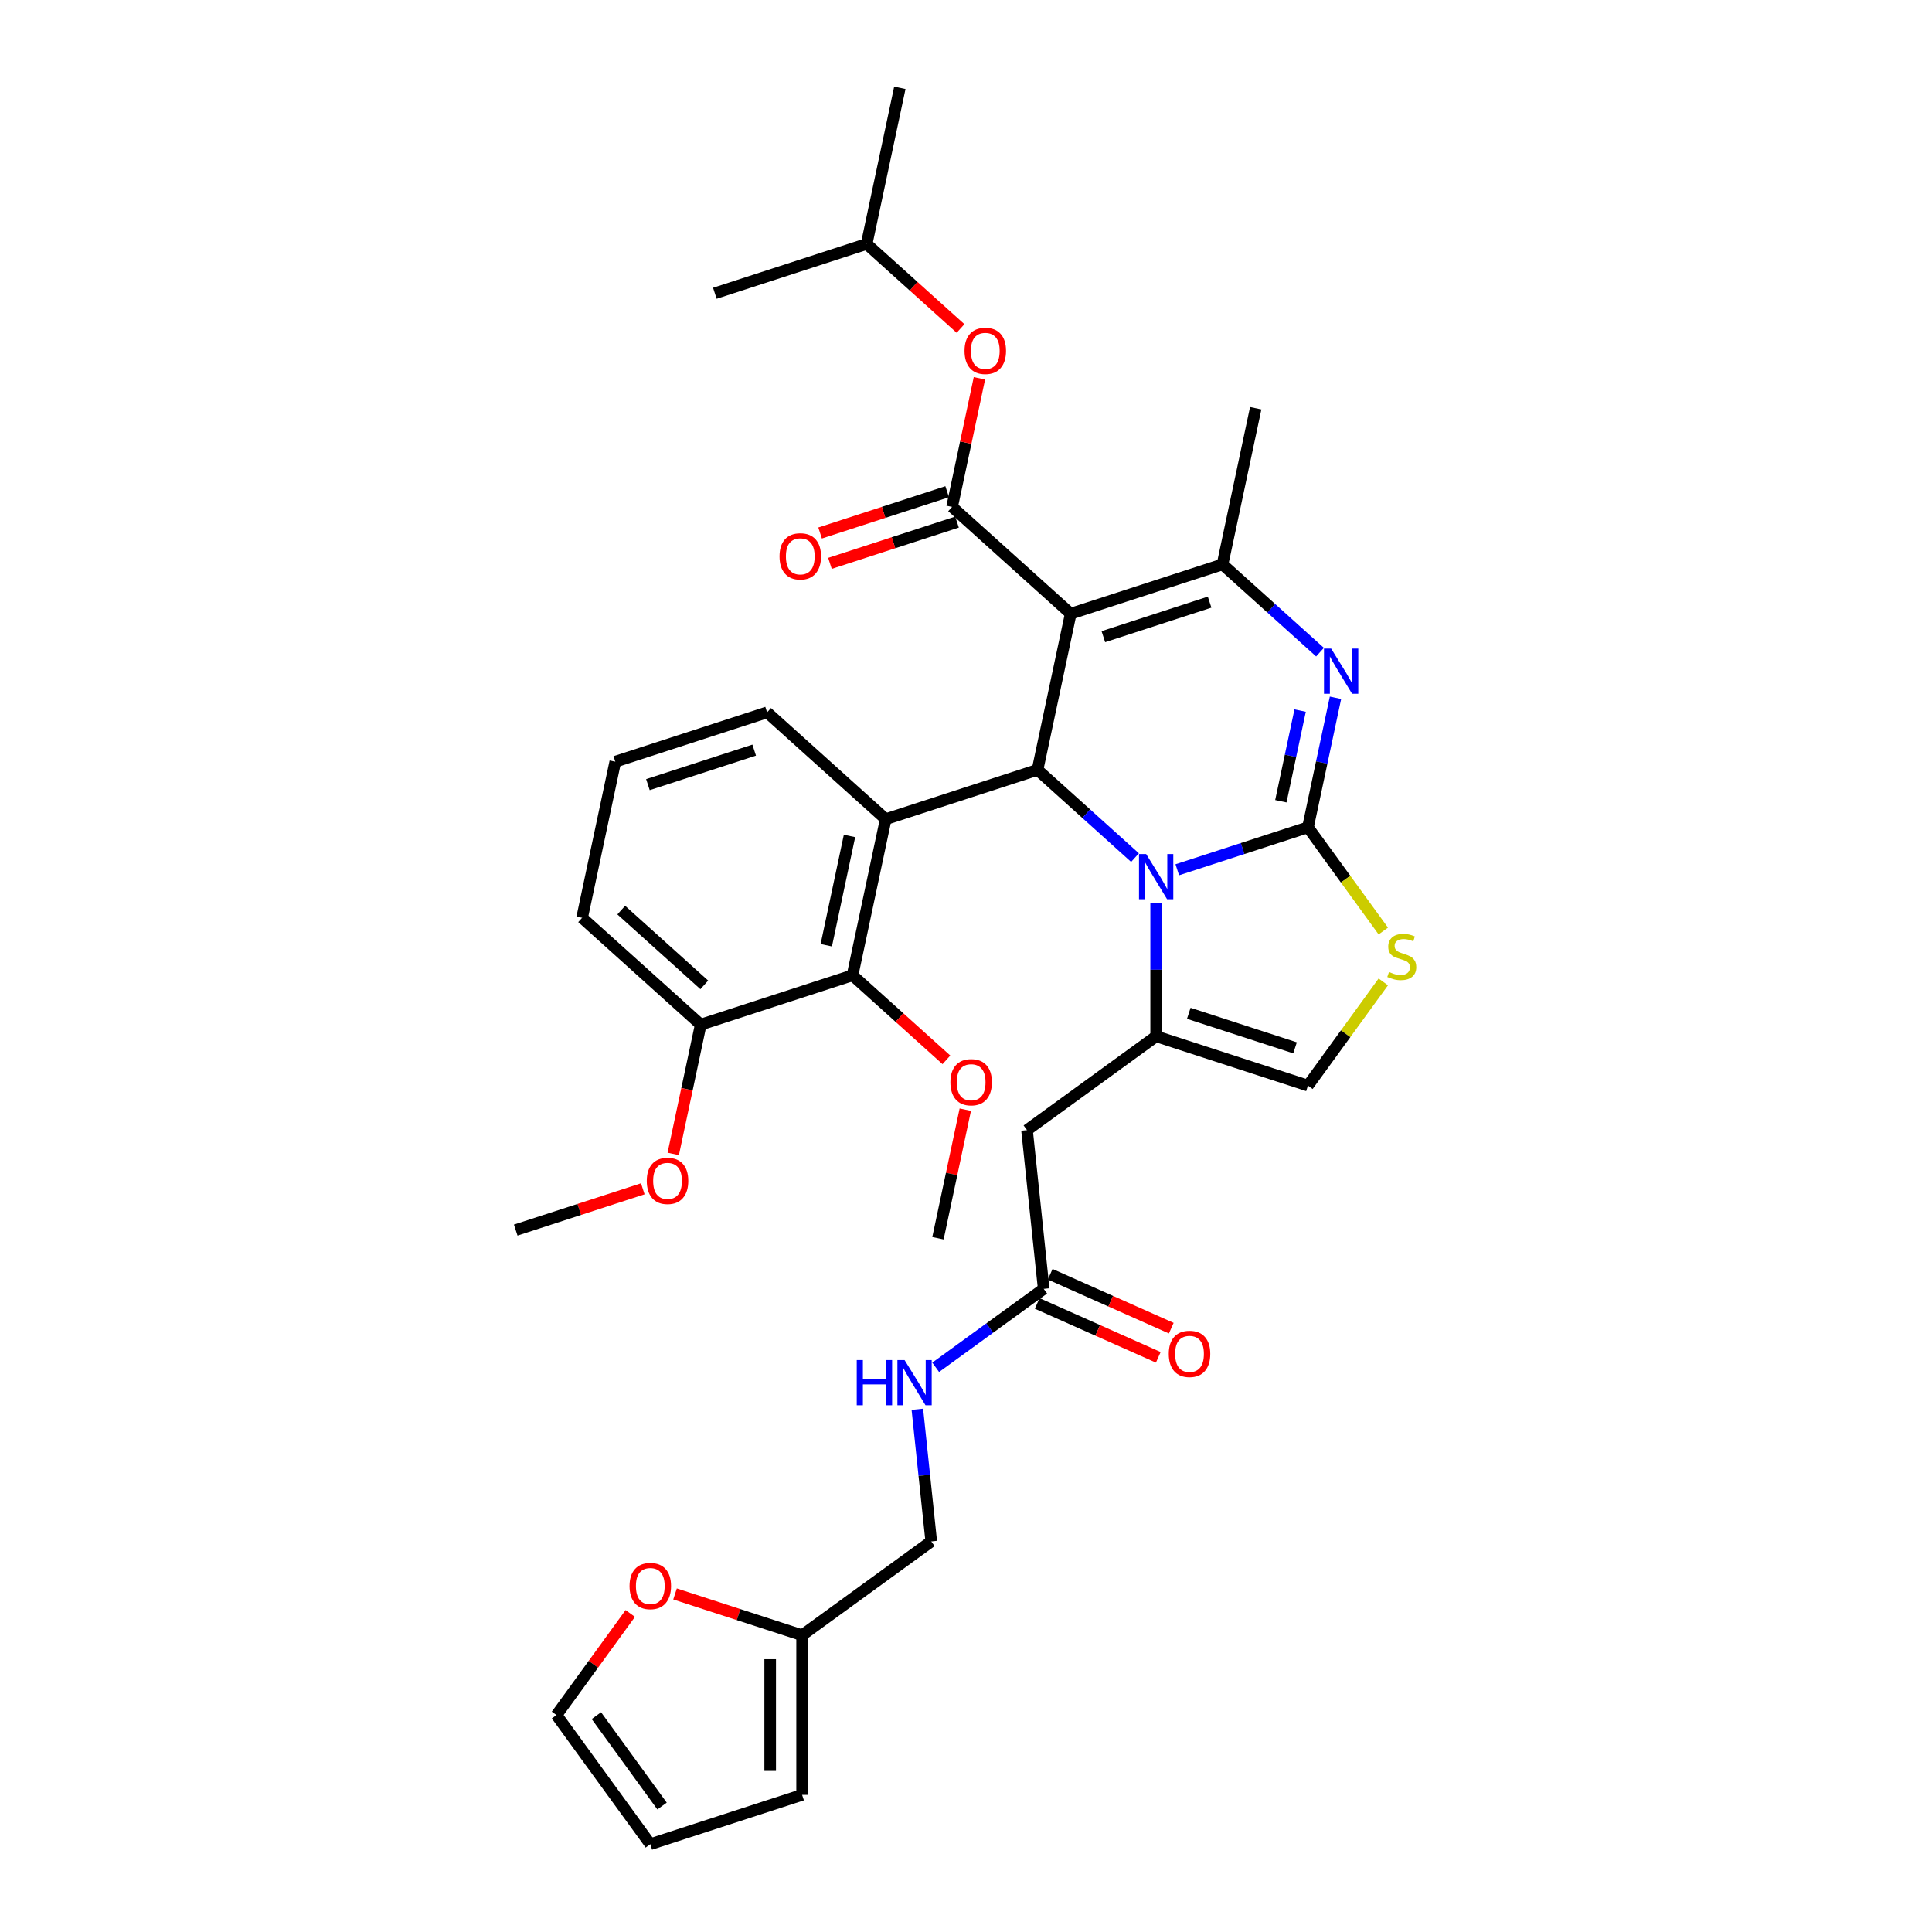 <?xml version='1.0' encoding='iso-8859-1'?>
<svg version='1.1' baseProfile='full'
              xmlns='http://www.w3.org/2000/svg'
                      xmlns:rdkit='http://www.rdkit.org/xml'
                      xmlns:xlink='http://www.w3.org/1999/xlink'
                  xml:space='preserve'
width='1000px' height='1000px' viewBox='0 0 1000 1000'>
<!-- END OF HEADER -->
<rect style='opacity:1.0;fill:#FFFFFF;stroke:none' width='1000' height='1000' x='0' y='0'> </rect>
<path class='bond-0' d='M 326.233,835.123 L 307.132,861.414' style='fill:none;fill-rule:evenodd;stroke:#FF0000;stroke-width:6px;stroke-linecap:butt;stroke-linejoin:miter;stroke-opacity:1' />
<path class='bond-0' d='M 307.132,861.414 L 288.031,887.704' style='fill:none;fill-rule:evenodd;stroke:#000000;stroke-width:6px;stroke-linecap:butt;stroke-linejoin:miter;stroke-opacity:1' />
<path class='bond-1' d='M 349.4,825.024 L 382.285,835.709' style='fill:none;fill-rule:evenodd;stroke:#FF0000;stroke-width:6px;stroke-linecap:butt;stroke-linejoin:miter;stroke-opacity:1' />
<path class='bond-1' d='M 382.285,835.709 L 415.17,846.394' style='fill:none;fill-rule:evenodd;stroke:#000000;stroke-width:6px;stroke-linecap:butt;stroke-linejoin:miter;stroke-opacity:1' />
<path class='bond-2' d='M 540.216,667.101 L 512.265,687.408' style='fill:none;fill-rule:evenodd;stroke:#000000;stroke-width:6px;stroke-linecap:butt;stroke-linejoin:miter;stroke-opacity:1' />
<path class='bond-2' d='M 512.265,687.408 L 484.314,707.716' style='fill:none;fill-rule:evenodd;stroke:#0000FF;stroke-width:6px;stroke-linecap:butt;stroke-linejoin:miter;stroke-opacity:1' />
<path class='bond-3' d='M 536.856,674.648 L 568.191,688.6' style='fill:none;fill-rule:evenodd;stroke:#000000;stroke-width:6px;stroke-linecap:butt;stroke-linejoin:miter;stroke-opacity:1' />
<path class='bond-3' d='M 568.191,688.6 L 599.527,702.551' style='fill:none;fill-rule:evenodd;stroke:#FF0000;stroke-width:6px;stroke-linecap:butt;stroke-linejoin:miter;stroke-opacity:1' />
<path class='bond-3' d='M 543.577,659.553 L 574.912,673.504' style='fill:none;fill-rule:evenodd;stroke:#000000;stroke-width:6px;stroke-linecap:butt;stroke-linejoin:miter;stroke-opacity:1' />
<path class='bond-3' d='M 574.912,673.504 L 606.248,687.456' style='fill:none;fill-rule:evenodd;stroke:#FF0000;stroke-width:6px;stroke-linecap:butt;stroke-linejoin:miter;stroke-opacity:1' />
<path class='bond-4' d='M 540.216,667.101 L 531.58,584.933' style='fill:none;fill-rule:evenodd;stroke:#000000;stroke-width:6px;stroke-linecap:butt;stroke-linejoin:miter;stroke-opacity:1' />
<path class='bond-5' d='M 474.822,729.428 L 478.416,763.63' style='fill:none;fill-rule:evenodd;stroke:#0000FF;stroke-width:6px;stroke-linecap:butt;stroke-linejoin:miter;stroke-opacity:1' />
<path class='bond-5' d='M 478.416,763.63 L 482.011,797.831' style='fill:none;fill-rule:evenodd;stroke:#000000;stroke-width:6px;stroke-linecap:butt;stroke-linejoin:miter;stroke-opacity:1' />
<path class='bond-6' d='M 288.031,887.704 L 336.594,954.545' style='fill:none;fill-rule:evenodd;stroke:#000000;stroke-width:6px;stroke-linecap:butt;stroke-linejoin:miter;stroke-opacity:1' />
<path class='bond-6' d='M 308.683,888.018 L 342.677,934.807' style='fill:none;fill-rule:evenodd;stroke:#000000;stroke-width:6px;stroke-linecap:butt;stroke-linejoin:miter;stroke-opacity:1' />
<path class='bond-7' d='M 691.25,361.169 L 684.124,394.694' style='fill:none;fill-rule:evenodd;stroke:#0000FF;stroke-width:6px;stroke-linecap:butt;stroke-linejoin:miter;stroke-opacity:1' />
<path class='bond-7' d='M 684.124,394.694 L 676.998,428.219' style='fill:none;fill-rule:evenodd;stroke:#000000;stroke-width:6px;stroke-linecap:butt;stroke-linejoin:miter;stroke-opacity:1' />
<path class='bond-7' d='M 672.949,367.791 L 667.961,391.258' style='fill:none;fill-rule:evenodd;stroke:#0000FF;stroke-width:6px;stroke-linecap:butt;stroke-linejoin:miter;stroke-opacity:1' />
<path class='bond-7' d='M 667.961,391.258 L 662.972,414.726' style='fill:none;fill-rule:evenodd;stroke:#000000;stroke-width:6px;stroke-linecap:butt;stroke-linejoin:miter;stroke-opacity:1' />
<path class='bond-8' d='M 683.236,337.555 L 658.007,314.838' style='fill:none;fill-rule:evenodd;stroke:#0000FF;stroke-width:6px;stroke-linecap:butt;stroke-linejoin:miter;stroke-opacity:1' />
<path class='bond-8' d='M 658.007,314.838 L 632.777,292.12' style='fill:none;fill-rule:evenodd;stroke:#000000;stroke-width:6px;stroke-linecap:butt;stroke-linejoin:miter;stroke-opacity:1' />
<path class='bond-9' d='M 537.022,398.466 L 562.252,421.183' style='fill:none;fill-rule:evenodd;stroke:#000000;stroke-width:6px;stroke-linecap:butt;stroke-linejoin:miter;stroke-opacity:1' />
<path class='bond-9' d='M 562.252,421.183 L 587.482,443.901' style='fill:none;fill-rule:evenodd;stroke:#0000FF;stroke-width:6px;stroke-linecap:butt;stroke-linejoin:miter;stroke-opacity:1' />
<path class='bond-10' d='M 537.022,398.466 L 554.2,317.651' style='fill:none;fill-rule:evenodd;stroke:#000000;stroke-width:6px;stroke-linecap:butt;stroke-linejoin:miter;stroke-opacity:1' />
<path class='bond-11' d='M 537.022,398.466 L 458.446,423.997' style='fill:none;fill-rule:evenodd;stroke:#000000;stroke-width:6px;stroke-linecap:butt;stroke-linejoin:miter;stroke-opacity:1' />
<path class='bond-12' d='M 554.2,317.651 L 492.801,262.368' style='fill:none;fill-rule:evenodd;stroke:#000000;stroke-width:6px;stroke-linecap:butt;stroke-linejoin:miter;stroke-opacity:1' />
<path class='bond-13' d='M 554.2,317.651 L 632.777,292.12' style='fill:none;fill-rule:evenodd;stroke:#000000;stroke-width:6px;stroke-linecap:butt;stroke-linejoin:miter;stroke-opacity:1' />
<path class='bond-13' d='M 571.093,329.537 L 626.096,311.665' style='fill:none;fill-rule:evenodd;stroke:#000000;stroke-width:6px;stroke-linecap:butt;stroke-linejoin:miter;stroke-opacity:1' />
<path class='bond-14' d='M 632.777,292.12 L 649.954,211.306' style='fill:none;fill-rule:evenodd;stroke:#000000;stroke-width:6px;stroke-linecap:butt;stroke-linejoin:miter;stroke-opacity:1' />
<path class='bond-15' d='M 609.36,450.196 L 643.179,439.207' style='fill:none;fill-rule:evenodd;stroke:#0000FF;stroke-width:6px;stroke-linecap:butt;stroke-linejoin:miter;stroke-opacity:1' />
<path class='bond-15' d='M 643.179,439.207 L 676.998,428.219' style='fill:none;fill-rule:evenodd;stroke:#000000;stroke-width:6px;stroke-linecap:butt;stroke-linejoin:miter;stroke-opacity:1' />
<path class='bond-16' d='M 598.421,467.514 L 598.421,501.942' style='fill:none;fill-rule:evenodd;stroke:#0000FF;stroke-width:6px;stroke-linecap:butt;stroke-linejoin:miter;stroke-opacity:1' />
<path class='bond-16' d='M 598.421,501.942 L 598.421,536.37' style='fill:none;fill-rule:evenodd;stroke:#000000;stroke-width:6px;stroke-linecap:butt;stroke-linejoin:miter;stroke-opacity:1' />
<path class='bond-17' d='M 676.998,428.219 L 696.495,455.055' style='fill:none;fill-rule:evenodd;stroke:#000000;stroke-width:6px;stroke-linecap:butt;stroke-linejoin:miter;stroke-opacity:1' />
<path class='bond-17' d='M 696.495,455.055 L 715.993,481.892' style='fill:none;fill-rule:evenodd;stroke:#CCCC00;stroke-width:6px;stroke-linecap:butt;stroke-linejoin:miter;stroke-opacity:1' />
<path class='bond-18' d='M 715.993,508.228 L 696.495,535.065' style='fill:none;fill-rule:evenodd;stroke:#CCCC00;stroke-width:6px;stroke-linecap:butt;stroke-linejoin:miter;stroke-opacity:1' />
<path class='bond-18' d='M 696.495,535.065 L 676.998,561.901' style='fill:none;fill-rule:evenodd;stroke:#000000;stroke-width:6px;stroke-linecap:butt;stroke-linejoin:miter;stroke-opacity:1' />
<path class='bond-19' d='M 676.998,561.901 L 598.421,536.37' style='fill:none;fill-rule:evenodd;stroke:#000000;stroke-width:6px;stroke-linecap:butt;stroke-linejoin:miter;stroke-opacity:1' />
<path class='bond-19' d='M 670.317,542.356 L 615.314,524.485' style='fill:none;fill-rule:evenodd;stroke:#000000;stroke-width:6px;stroke-linecap:butt;stroke-linejoin:miter;stroke-opacity:1' />
<path class='bond-20' d='M 598.421,536.37 L 531.58,584.933' style='fill:none;fill-rule:evenodd;stroke:#000000;stroke-width:6px;stroke-linecap:butt;stroke-linejoin:miter;stroke-opacity:1' />
<path class='bond-21' d='M 441.268,504.812 L 458.446,423.997' style='fill:none;fill-rule:evenodd;stroke:#000000;stroke-width:6px;stroke-linecap:butt;stroke-linejoin:miter;stroke-opacity:1' />
<path class='bond-21' d='M 427.682,489.254 L 439.706,432.684' style='fill:none;fill-rule:evenodd;stroke:#000000;stroke-width:6px;stroke-linecap:butt;stroke-linejoin:miter;stroke-opacity:1' />
<path class='bond-22' d='M 441.268,504.812 L 362.692,530.343' style='fill:none;fill-rule:evenodd;stroke:#000000;stroke-width:6px;stroke-linecap:butt;stroke-linejoin:miter;stroke-opacity:1' />
<path class='bond-23' d='M 441.268,504.812 L 465.565,526.689' style='fill:none;fill-rule:evenodd;stroke:#000000;stroke-width:6px;stroke-linecap:butt;stroke-linejoin:miter;stroke-opacity:1' />
<path class='bond-23' d='M 465.565,526.689 L 489.861,548.565' style='fill:none;fill-rule:evenodd;stroke:#FF0000;stroke-width:6px;stroke-linecap:butt;stroke-linejoin:miter;stroke-opacity:1' />
<path class='bond-24' d='M 492.801,262.368 L 499.875,229.091' style='fill:none;fill-rule:evenodd;stroke:#000000;stroke-width:6px;stroke-linecap:butt;stroke-linejoin:miter;stroke-opacity:1' />
<path class='bond-24' d='M 499.875,229.091 L 506.948,195.813' style='fill:none;fill-rule:evenodd;stroke:#FF0000;stroke-width:6px;stroke-linecap:butt;stroke-linejoin:miter;stroke-opacity:1' />
<path class='bond-25' d='M 490.248,254.51 L 457.363,265.195' style='fill:none;fill-rule:evenodd;stroke:#000000;stroke-width:6px;stroke-linecap:butt;stroke-linejoin:miter;stroke-opacity:1' />
<path class='bond-25' d='M 457.363,265.195 L 424.478,275.88' style='fill:none;fill-rule:evenodd;stroke:#FF0000;stroke-width:6px;stroke-linecap:butt;stroke-linejoin:miter;stroke-opacity:1' />
<path class='bond-25' d='M 495.354,270.225 L 462.469,280.91' style='fill:none;fill-rule:evenodd;stroke:#000000;stroke-width:6px;stroke-linecap:butt;stroke-linejoin:miter;stroke-opacity:1' />
<path class='bond-25' d='M 462.469,280.91 L 429.584,291.596' style='fill:none;fill-rule:evenodd;stroke:#FF0000;stroke-width:6px;stroke-linecap:butt;stroke-linejoin:miter;stroke-opacity:1' />
<path class='bond-26' d='M 497.173,170.022 L 472.877,148.146' style='fill:none;fill-rule:evenodd;stroke:#FF0000;stroke-width:6px;stroke-linecap:butt;stroke-linejoin:miter;stroke-opacity:1' />
<path class='bond-26' d='M 472.877,148.146 L 448.58,126.269' style='fill:none;fill-rule:evenodd;stroke:#000000;stroke-width:6px;stroke-linecap:butt;stroke-linejoin:miter;stroke-opacity:1' />
<path class='bond-27' d='M 458.446,423.997 L 397.047,368.714' style='fill:none;fill-rule:evenodd;stroke:#000000;stroke-width:6px;stroke-linecap:butt;stroke-linejoin:miter;stroke-opacity:1' />
<path class='bond-28' d='M 362.692,530.343 L 355.58,563.802' style='fill:none;fill-rule:evenodd;stroke:#000000;stroke-width:6px;stroke-linecap:butt;stroke-linejoin:miter;stroke-opacity:1' />
<path class='bond-28' d='M 355.58,563.802 L 348.468,597.261' style='fill:none;fill-rule:evenodd;stroke:#FF0000;stroke-width:6px;stroke-linecap:butt;stroke-linejoin:miter;stroke-opacity:1' />
<path class='bond-29' d='M 362.692,530.343 L 301.293,475.059' style='fill:none;fill-rule:evenodd;stroke:#000000;stroke-width:6px;stroke-linecap:butt;stroke-linejoin:miter;stroke-opacity:1' />
<path class='bond-29' d='M 364.539,509.771 L 321.559,471.072' style='fill:none;fill-rule:evenodd;stroke:#000000;stroke-width:6px;stroke-linecap:butt;stroke-linejoin:miter;stroke-opacity:1' />
<path class='bond-30' d='M 448.58,126.269 L 465.758,45.455' style='fill:none;fill-rule:evenodd;stroke:#000000;stroke-width:6px;stroke-linecap:butt;stroke-linejoin:miter;stroke-opacity:1' />
<path class='bond-31' d='M 448.58,126.269 L 370.004,151.8' style='fill:none;fill-rule:evenodd;stroke:#000000;stroke-width:6px;stroke-linecap:butt;stroke-linejoin:miter;stroke-opacity:1' />
<path class='bond-32' d='M 499.636,574.356 L 492.563,607.633' style='fill:none;fill-rule:evenodd;stroke:#FF0000;stroke-width:6px;stroke-linecap:butt;stroke-linejoin:miter;stroke-opacity:1' />
<path class='bond-32' d='M 492.563,607.633 L 485.489,640.911' style='fill:none;fill-rule:evenodd;stroke:#000000;stroke-width:6px;stroke-linecap:butt;stroke-linejoin:miter;stroke-opacity:1' />
<path class='bond-33' d='M 332.708,615.319 L 299.823,626.004' style='fill:none;fill-rule:evenodd;stroke:#FF0000;stroke-width:6px;stroke-linecap:butt;stroke-linejoin:miter;stroke-opacity:1' />
<path class='bond-33' d='M 299.823,626.004 L 266.937,636.689' style='fill:none;fill-rule:evenodd;stroke:#000000;stroke-width:6px;stroke-linecap:butt;stroke-linejoin:miter;stroke-opacity:1' />
<path class='bond-34' d='M 397.047,368.714 L 318.471,394.245' style='fill:none;fill-rule:evenodd;stroke:#000000;stroke-width:6px;stroke-linecap:butt;stroke-linejoin:miter;stroke-opacity:1' />
<path class='bond-34' d='M 390.367,388.259 L 335.363,406.13' style='fill:none;fill-rule:evenodd;stroke:#000000;stroke-width:6px;stroke-linecap:butt;stroke-linejoin:miter;stroke-opacity:1' />
<path class='bond-35' d='M 318.471,394.245 L 301.293,475.059' style='fill:none;fill-rule:evenodd;stroke:#000000;stroke-width:6px;stroke-linecap:butt;stroke-linejoin:miter;stroke-opacity:1' />
<path class='bond-36' d='M 336.594,954.545 L 415.17,929.014' style='fill:none;fill-rule:evenodd;stroke:#000000;stroke-width:6px;stroke-linecap:butt;stroke-linejoin:miter;stroke-opacity:1' />
<path class='bond-37' d='M 415.17,929.014 L 415.17,846.394' style='fill:none;fill-rule:evenodd;stroke:#000000;stroke-width:6px;stroke-linecap:butt;stroke-linejoin:miter;stroke-opacity:1' />
<path class='bond-37' d='M 398.646,916.621 L 398.646,858.787' style='fill:none;fill-rule:evenodd;stroke:#000000;stroke-width:6px;stroke-linecap:butt;stroke-linejoin:miter;stroke-opacity:1' />
<path class='bond-38' d='M 415.17,846.394 L 482.011,797.831' style='fill:none;fill-rule:evenodd;stroke:#000000;stroke-width:6px;stroke-linecap:butt;stroke-linejoin:miter;stroke-opacity:1' />
<path  class='atom-0' d='M 325.853 820.929
Q 325.853 815.311, 328.629 812.172
Q 331.405 809.032, 336.594 809.032
Q 341.782 809.032, 344.558 812.172
Q 347.334 815.311, 347.334 820.929
Q 347.334 826.614, 344.525 829.852
Q 341.716 833.058, 336.594 833.058
Q 331.438 833.058, 328.629 829.852
Q 325.853 826.647, 325.853 820.929
M 336.594 830.414
Q 340.163 830.414, 342.08 828.035
Q 344.029 825.622, 344.029 820.929
Q 344.029 816.336, 342.08 814.022
Q 340.163 811.676, 336.594 811.676
Q 333.024 811.676, 331.075 813.989
Q 329.158 816.303, 329.158 820.929
Q 329.158 825.655, 331.075 828.035
Q 333.024 830.414, 336.594 830.414
' fill='#FF0000'/>
<path  class='atom-2' d='M 443.45 703.965
L 446.623 703.965
L 446.623 713.912
L 458.586 713.912
L 458.586 703.965
L 461.759 703.965
L 461.759 727.363
L 458.586 727.363
L 458.586 716.556
L 446.623 716.556
L 446.623 727.363
L 443.45 727.363
L 443.45 703.965
' fill='#0000FF'/>
<path  class='atom-2' d='M 468.203 703.965
L 475.87 716.358
Q 476.63 717.58, 477.853 719.795
Q 479.076 722.009, 479.142 722.141
L 479.142 703.965
L 482.248 703.965
L 482.248 727.363
L 479.043 727.363
L 470.814 713.813
Q 469.855 712.227, 468.831 710.409
Q 467.839 708.591, 467.542 708.03
L 467.542 727.363
L 464.502 727.363
L 464.502 703.965
L 468.203 703.965
' fill='#0000FF'/>
<path  class='atom-3' d='M 604.953 700.771
Q 604.953 695.153, 607.729 692.014
Q 610.505 688.874, 615.693 688.874
Q 620.882 688.874, 623.658 692.014
Q 626.434 695.153, 626.434 700.771
Q 626.434 706.456, 623.625 709.694
Q 620.816 712.9, 615.693 712.9
Q 610.538 712.9, 607.729 709.694
Q 604.953 706.489, 604.953 700.771
M 615.693 710.256
Q 619.263 710.256, 621.179 707.877
Q 623.129 705.464, 623.129 700.771
Q 623.129 696.178, 621.179 693.864
Q 619.263 691.518, 615.693 691.518
Q 612.124 691.518, 610.174 693.831
Q 608.258 696.145, 608.258 700.771
Q 608.258 705.497, 610.174 707.877
Q 612.124 710.256, 615.693 710.256
' fill='#FF0000'/>
<path  class='atom-5' d='M 689.003 335.705
L 696.67 348.098
Q 697.431 349.321, 698.653 351.535
Q 699.876 353.749, 699.942 353.882
L 699.942 335.705
L 703.049 335.705
L 703.049 359.103
L 699.843 359.103
L 691.614 345.553
Q 690.656 343.967, 689.631 342.15
Q 688.64 340.332, 688.342 339.77
L 688.342 359.103
L 685.302 359.103
L 685.302 335.705
L 689.003 335.705
' fill='#0000FF'/>
<path  class='atom-9' d='M 593.249 442.051
L 600.916 454.444
Q 601.676 455.667, 602.899 457.881
Q 604.122 460.095, 604.188 460.227
L 604.188 442.051
L 607.295 442.051
L 607.295 465.449
L 604.089 465.449
L 595.86 451.899
Q 594.902 450.313, 593.877 448.495
Q 592.886 446.678, 592.588 446.116
L 592.588 465.449
L 589.548 465.449
L 589.548 442.051
L 593.249 442.051
' fill='#0000FF'/>
<path  class='atom-11' d='M 718.951 503.091
Q 719.215 503.19, 720.306 503.653
Q 721.397 504.115, 722.586 504.413
Q 723.809 504.677, 724.999 504.677
Q 727.213 504.677, 728.502 503.62
Q 729.791 502.529, 729.791 500.645
Q 729.791 499.356, 729.13 498.563
Q 728.502 497.77, 727.51 497.34
Q 726.519 496.911, 724.867 496.415
Q 722.785 495.787, 721.529 495.192
Q 720.306 494.597, 719.414 493.342
Q 718.554 492.086, 718.554 489.971
Q 718.554 487.029, 720.537 485.212
Q 722.553 483.394, 726.519 483.394
Q 729.229 483.394, 732.302 484.683
L 731.542 487.228
Q 728.733 486.071, 726.618 486.071
Q 724.338 486.071, 723.082 487.029
Q 721.826 487.955, 721.859 489.574
Q 721.859 490.83, 722.487 491.59
Q 723.148 492.35, 724.073 492.78
Q 725.032 493.209, 726.618 493.705
Q 728.733 494.366, 729.989 495.027
Q 731.245 495.688, 732.137 497.043
Q 733.063 498.365, 733.063 500.645
Q 733.063 503.884, 730.881 505.635
Q 728.733 507.354, 725.131 507.354
Q 723.049 507.354, 721.463 506.891
Q 719.909 506.462, 718.059 505.702
L 718.951 503.091
' fill='#CCCC00'/>
<path  class='atom-17' d='M 499.238 181.619
Q 499.238 176.001, 502.014 172.861
Q 504.79 169.722, 509.979 169.722
Q 515.168 169.722, 517.944 172.861
Q 520.72 176.001, 520.72 181.619
Q 520.72 187.303, 517.911 190.542
Q 515.101 193.748, 509.979 193.748
Q 504.824 193.748, 502.014 190.542
Q 499.238 187.336, 499.238 181.619
M 509.979 191.104
Q 513.548 191.104, 515.465 188.724
Q 517.415 186.312, 517.415 181.619
Q 517.415 177.025, 515.465 174.712
Q 513.548 172.366, 509.979 172.366
Q 506.41 172.366, 504.46 174.679
Q 502.543 176.992, 502.543 181.619
Q 502.543 186.345, 504.46 188.724
Q 506.41 191.104, 509.979 191.104
' fill='#FF0000'/>
<path  class='atom-18' d='M 403.484 287.965
Q 403.484 282.347, 406.26 279.207
Q 409.036 276.068, 414.225 276.068
Q 419.413 276.068, 422.189 279.207
Q 424.965 282.347, 424.965 287.965
Q 424.965 293.649, 422.156 296.888
Q 419.347 300.094, 414.225 300.094
Q 409.069 300.094, 406.26 296.888
Q 403.484 293.682, 403.484 287.965
M 414.225 297.45
Q 417.794 297.45, 419.711 295.07
Q 421.661 292.658, 421.661 287.965
Q 421.661 283.371, 419.711 281.058
Q 417.794 278.711, 414.225 278.711
Q 410.656 278.711, 408.706 281.025
Q 406.789 283.338, 406.789 287.965
Q 406.789 292.691, 408.706 295.07
Q 410.656 297.45, 414.225 297.45
' fill='#FF0000'/>
<path  class='atom-25' d='M 491.926 560.162
Q 491.926 554.544, 494.702 551.404
Q 497.478 548.265, 502.667 548.265
Q 507.856 548.265, 510.632 551.404
Q 513.408 554.544, 513.408 560.162
Q 513.408 565.846, 510.599 569.085
Q 507.789 572.291, 502.667 572.291
Q 497.511 572.291, 494.702 569.085
Q 491.926 565.879, 491.926 560.162
M 502.667 569.647
Q 506.236 569.647, 508.153 567.267
Q 510.103 564.855, 510.103 560.162
Q 510.103 555.568, 508.153 553.255
Q 506.236 550.908, 502.667 550.908
Q 499.098 550.908, 497.148 553.222
Q 495.231 555.535, 495.231 560.162
Q 495.231 564.888, 497.148 567.267
Q 499.098 569.647, 502.667 569.647
' fill='#FF0000'/>
<path  class='atom-26' d='M 334.773 611.224
Q 334.773 605.606, 337.549 602.466
Q 340.325 599.327, 345.514 599.327
Q 350.703 599.327, 353.479 602.466
Q 356.255 605.606, 356.255 611.224
Q 356.255 616.908, 353.446 620.147
Q 350.636 623.353, 345.514 623.353
Q 340.358 623.353, 337.549 620.147
Q 334.773 616.941, 334.773 611.224
M 345.514 620.709
Q 349.083 620.709, 351 618.329
Q 352.95 615.917, 352.95 611.224
Q 352.95 606.63, 351 604.317
Q 349.083 601.97, 345.514 601.97
Q 341.945 601.97, 339.995 604.284
Q 338.078 606.597, 338.078 611.224
Q 338.078 615.95, 339.995 618.329
Q 341.945 620.709, 345.514 620.709
' fill='#FF0000'/>
</svg>
